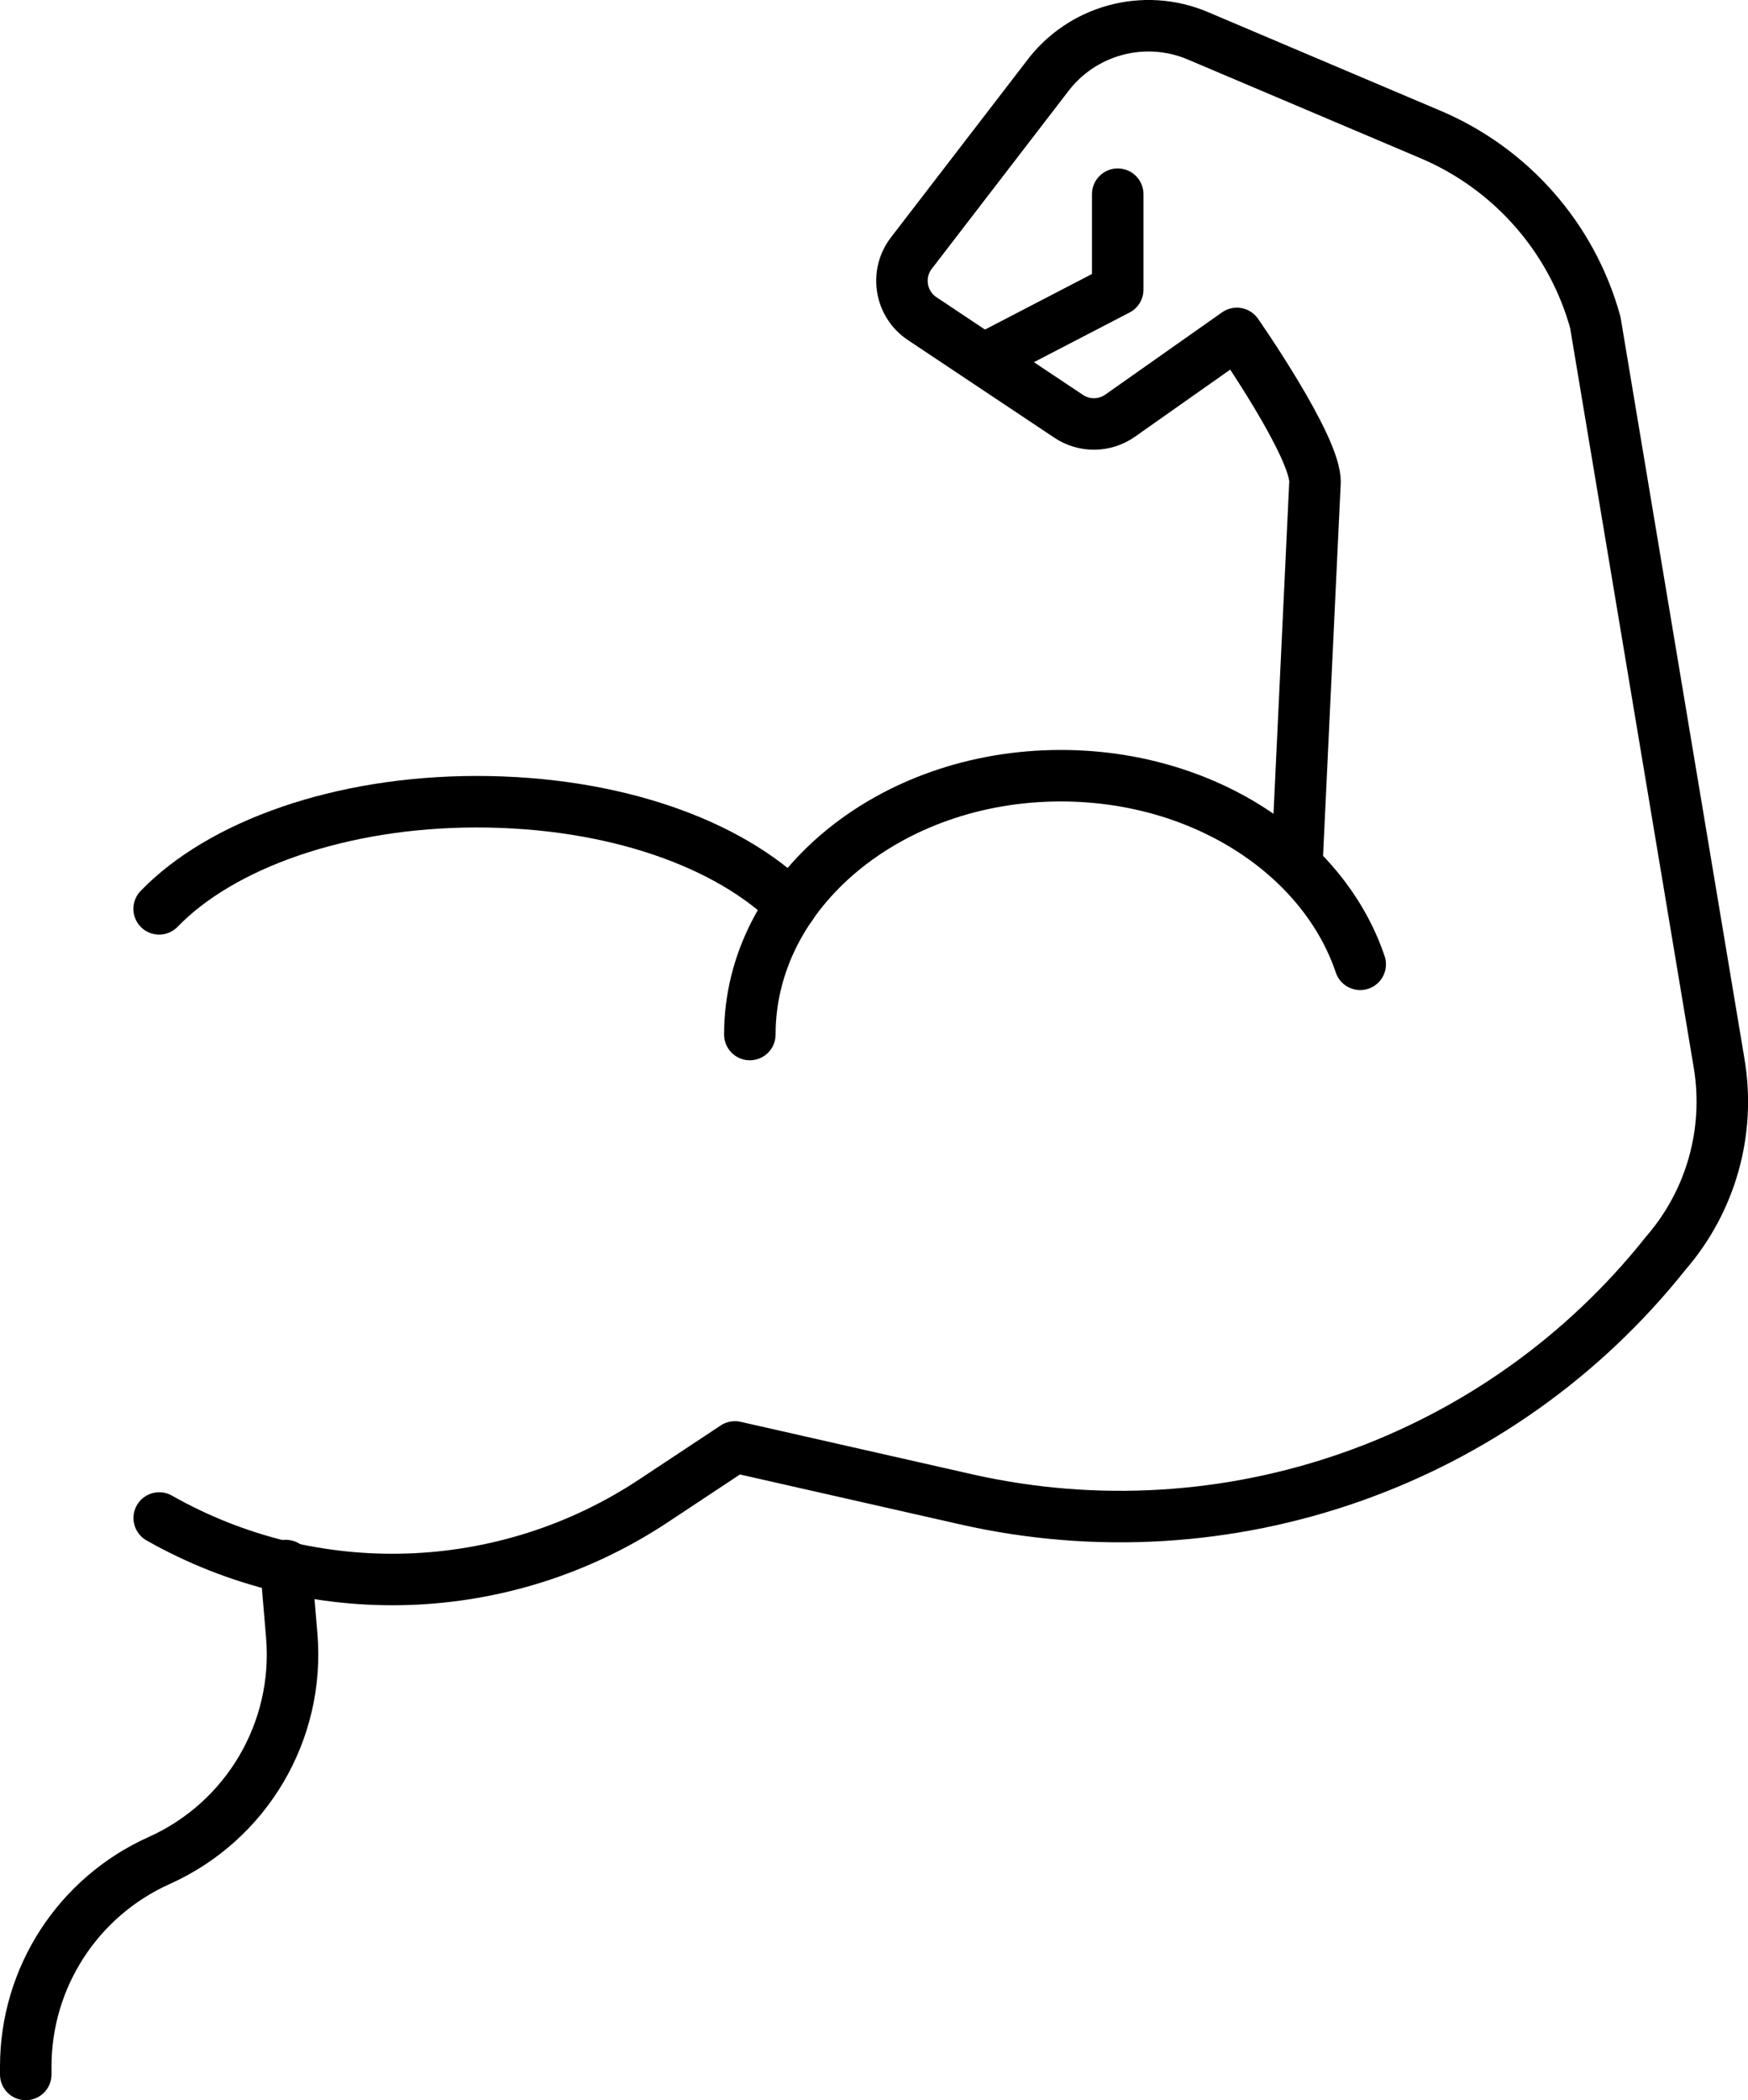 <?xml version="1.0" encoding="UTF-8"?>
<svg id="Layer_2" data-name="Layer 2" xmlns="http://www.w3.org/2000/svg" viewBox="0 0 203.65 244.65">
  <defs>
    <style>
      .cls-1 {
        fill: none;
        stroke: #000;
        stroke-linecap: round;
        stroke-linejoin: round;
        stroke-width: 6px;
      }
    </style>
  </defs>
  <g id="_Ñëîé_2" data-name="Ñëîé 2">
    <g>
      <path class="cls-1" d="M18.54,105.87c7.18-7.44,21.06-12.48,37.01-12.48s29.35,4.87,36.63,12.1"/>
      <path class="cls-1" d="M158.47,112.33c-4.28-12.68-18.28-21.97-34.88-21.97-20.01,0-36.23,13.5-36.23,30.15"/>
      <path class="cls-1" d="M151.13,99.89l2.07-43.65c.2-4.08-9.1-17.4-9.1-17.4l-13.6,9.58c-1.79,1.26-4.17,1.29-5.99.08l-17.07-11.38c-2.55-1.7-3.13-5.21-1.26-7.64l15.74-20.47c4.05-5.5,11.35-7.51,17.64-4.84l27.11,11.5c9.4,3.99,16.47,12.04,19.19,21.88l14.43,86.34c1.32,7.92-.95,16.01-6.21,22.08h0c-19.41,24.43-51.11,35.58-81.54,28.68l-26.92-6.1-9.5,6.29c-17.29,11.45-39.54,12.21-57.57,1.99h0"/>
      <path class="cls-1" d="M33.3,182.37l.69,8.17c.93,11.12-5.26,21.62-15.45,26.19h0c-9.45,4.24-15.54,13.63-15.54,23.99v.93"/>
      <polyline class="cls-1" points="115.35 41.46 130.22 33.74 130.22 22.62"/>
    </g>
  </g>
</svg>